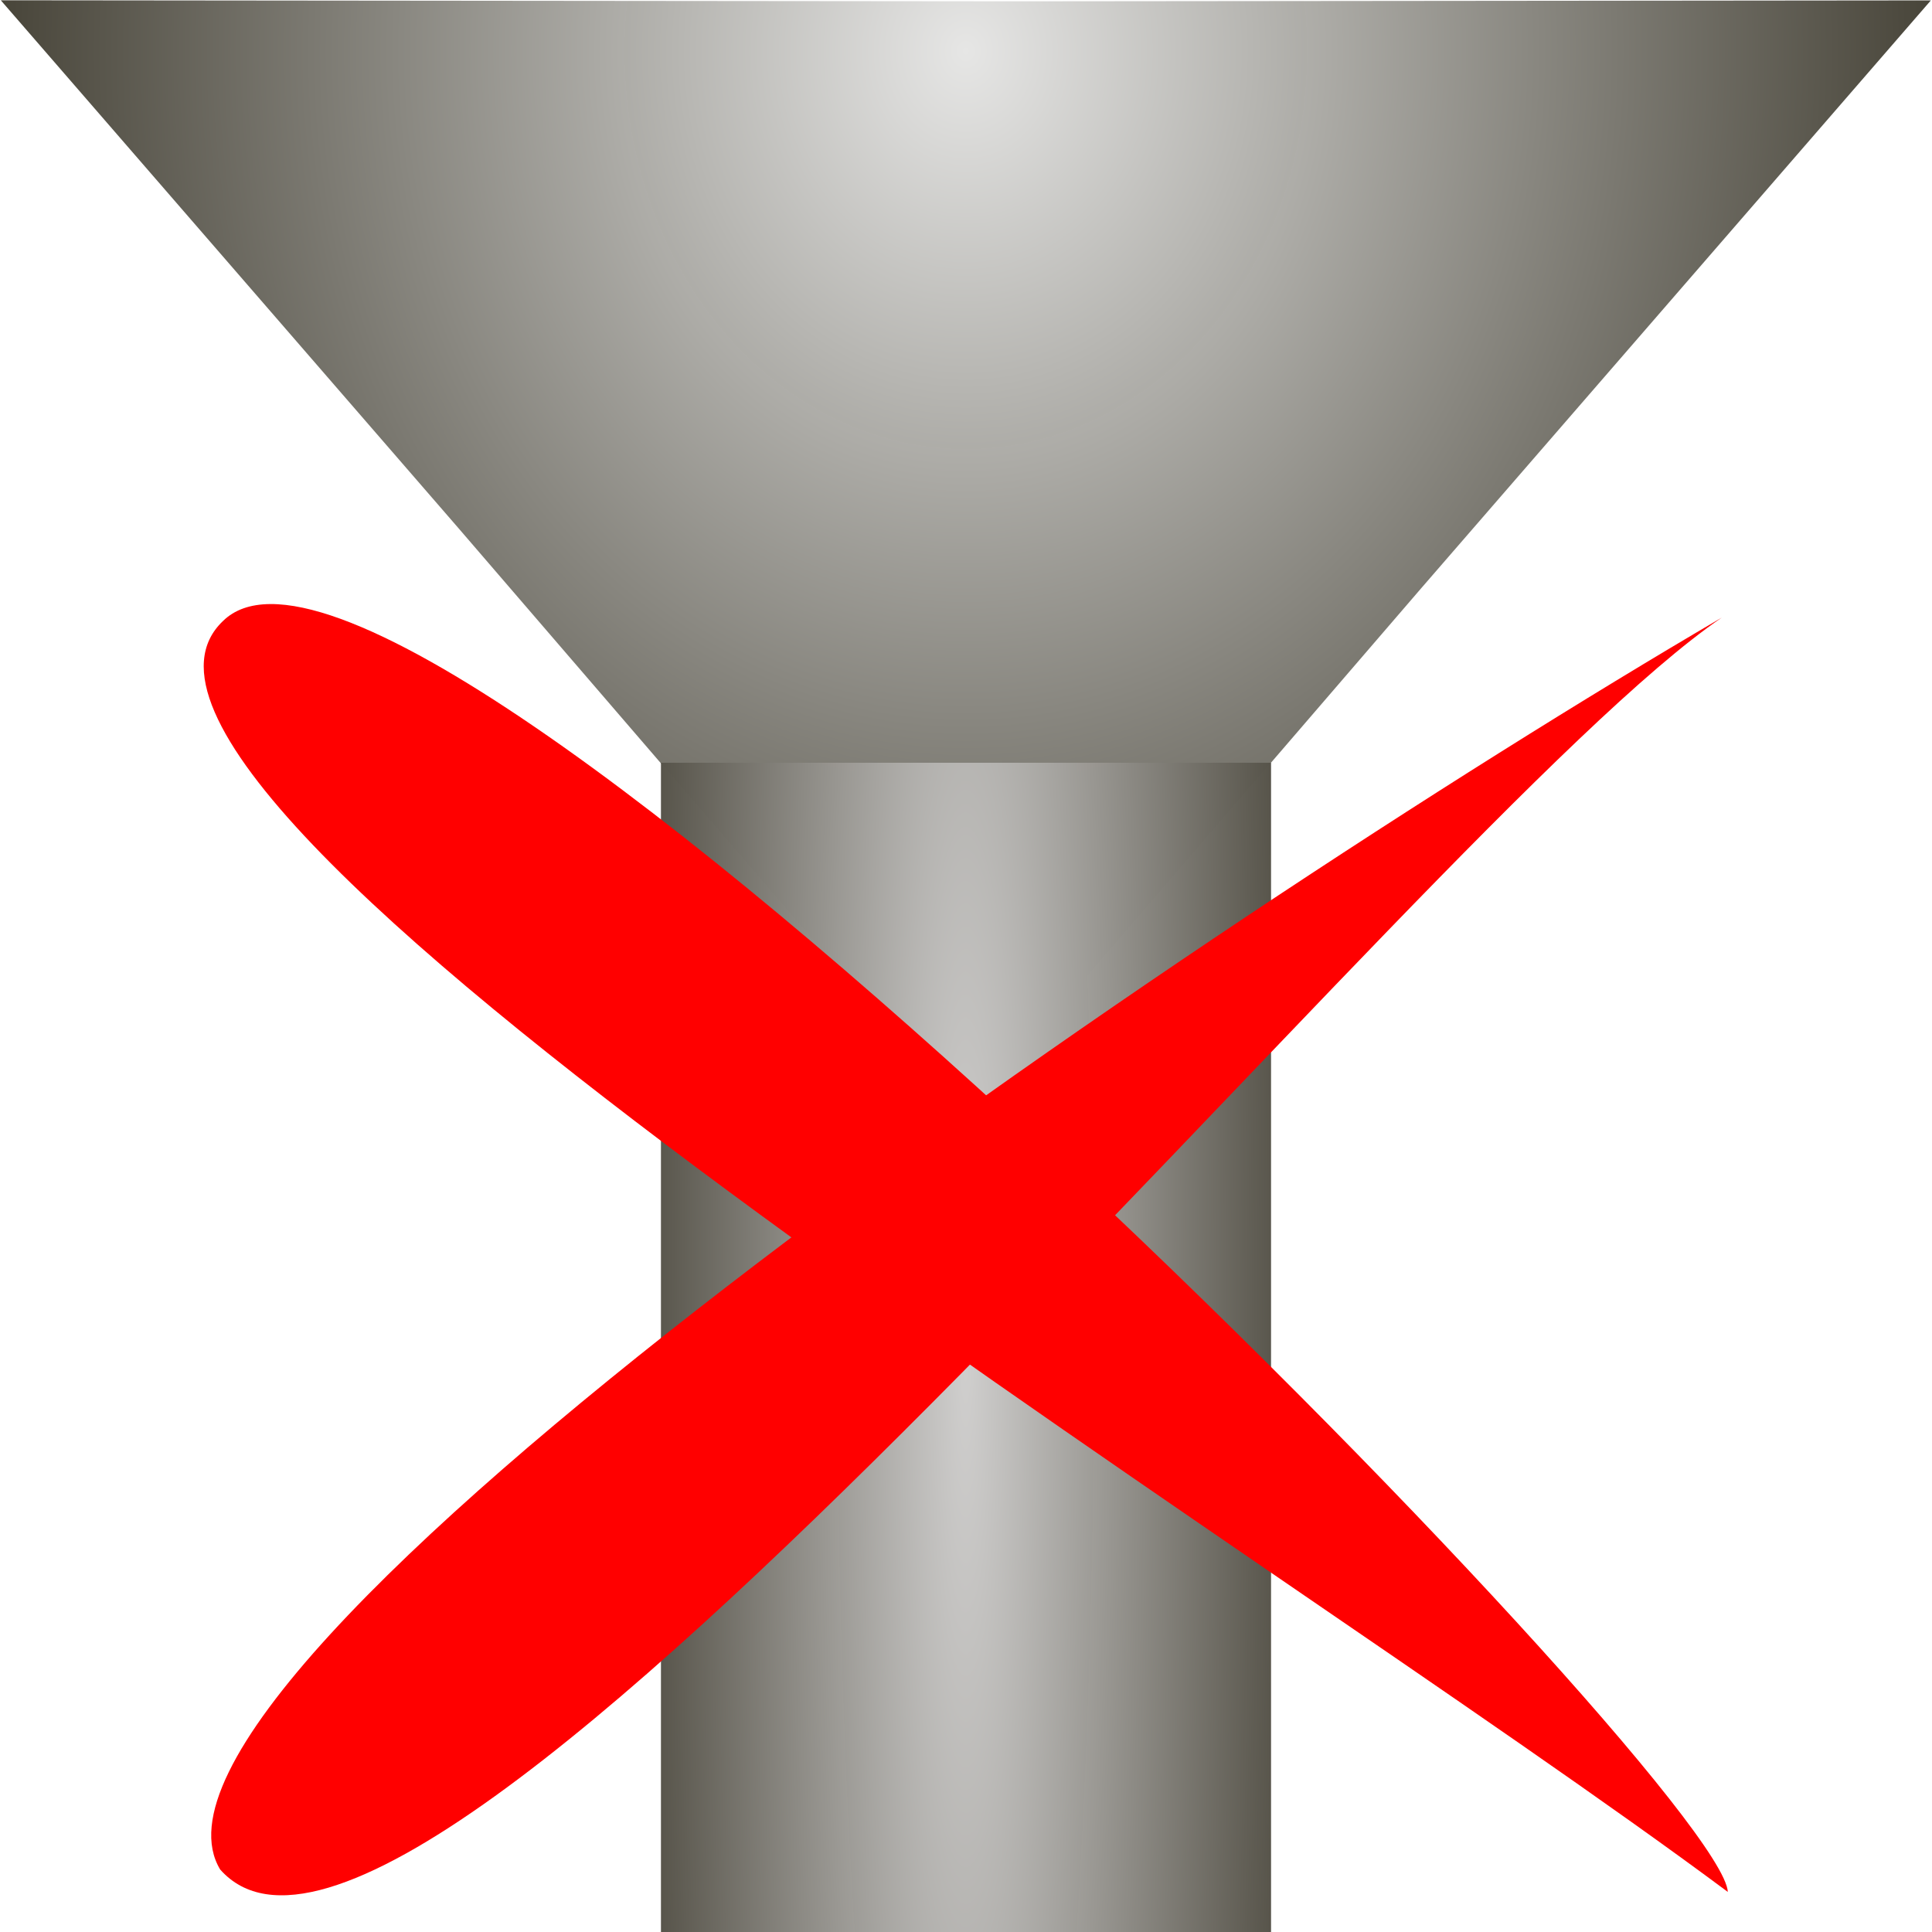 <?xml version="1.0" encoding="UTF-8" standalone="no"?>
<!-- Created with Inkscape (http://www.inkscape.org/) -->

<svg
   width="50.271mm"
   height="50.274mm"
   viewBox="0 0 50.271 50.274"
   version="1.1"
   id="svg5"
   inkscape:version="1.3.2 (091e20e, 2023-11-25, custom)"
   sodipodi:docname="FilterClear.svg"
   inkscape:export-filename="C:\Users\mweiss\DiversityWorkbench\IPM\Battery_3.png"
   inkscape:export-xdpi="300"
   inkscape:export-ydpi="300"
   xmlns:inkscape="http://www.inkscape.org/namespaces/inkscape"
   xmlns:sodipodi="http://sodipodi.sourceforge.net/DTD/sodipodi-0.dtd"
   xmlns:xlink="http://www.w3.org/1999/xlink"
   xmlns="http://www.w3.org/2000/svg"
   xmlns:svg="http://www.w3.org/2000/svg">
  <sodipodi:namedview
     id="namedview7"
     pagecolor="#ffffff"
     bordercolor="#666666"
     borderopacity="1.0"
     inkscape:pageshadow="2"
     inkscape:pageopacity="0.0"
     inkscape:pagecheckerboard="0"
     inkscape:document-units="mm"
     showgrid="true"
     inkscape:zoom="5.9295176"
     inkscape:cx="70.41045"
     inkscape:cy="100.9357"
     inkscape:window-width="3200"
     inkscape:window-height="1711"
     inkscape:window-x="2391"
     inkscape:window-y="-9"
     inkscape:window-maximized="1"
     inkscape:current-layer="layer3"
     fit-margin-top="0"
     fit-margin-left="0"
     fit-margin-right="0"
     fit-margin-bottom="0"
     inkscape:snap-nodes="true"
     inkscape:showpageshadow="0"
     inkscape:deskcolor="#505050">
    <inkscape:grid
       type="xygrid"
       id="grid1740"
       originx="-17.198"
       originy="-19.841"
       spacingy="1"
       spacingx="1"
       units="mm"
       visible="true" />
  </sodipodi:namedview>
  <defs
     id="defs2">
    <linearGradient
       inkscape:collect="always"
       id="linearGradient1635">
      <stop
         style="stop-color:#e6e6e5;stop-opacity:1"
         offset="0"
         id="stop1631" />
      <stop
         style="stop-color:#1e1a0c;stop-opacity:0.993"
         offset="1"
         id="stop1633" />
    </linearGradient>
    <linearGradient
       inkscape:collect="always"
       id="linearGradient1066">
      <stop
         style="stop-color:#d0cfce;stop-opacity:1"
         offset="0"
         id="stop1062" />
      <stop
         style="stop-color:#1e1a0c;stop-opacity:0.993"
         offset="1"
         id="stop1064" />
    </linearGradient>
    <radialGradient
       inkscape:collect="always"
       xlink:href="#linearGradient1066"
       id="radialGradient2188"
       cx="25.135"
       cy="35.057"
       fx="25.135"
       fy="35.057"
       r="7.938"
       gradientTransform="matrix(1.502,1.5475366e-8,-1.4941383e-7,13.583,-12.626,-441.137)"
       gradientUnits="userSpaceOnUse" />
    <radialGradient
       inkscape:collect="always"
       xlink:href="#linearGradient1635"
       id="radialGradient989"
       cx="17.655"
       cy="44.706"
       fx="17.655"
       fy="44.706"
       r="117.338"
       gradientTransform="matrix(1.263,1.1884603e-6,0,2.204,-4.646,-122.46)"
       gradientUnits="userSpaceOnUse" />
  </defs>
  <g
     inkscape:groupmode="layer"
     id="layer3"
     inkscape:label="Ebene 3"
     transform="translate(5.1136146e-7,0.003)"
     style="display:inline">
    <path
       sodipodi:type="star"
       style="fill:url(#radialGradient989);fill-opacity:1;stroke:none;stroke-width:15.118;stroke-linecap:square"
       id="path863"
       inkscape:flatsided="false"
       sodipodi:sides="3"
       sodipodi:cx="17.649296"
       sodipodi:cy="34.583076"
       sodipodi:r1="135.49042"
       sodipodi:r2="67.86747"
       sodipodi:arg1="-0.52351289"
       sodipodi:arg2="0.61734906"
       inkscape:rounded="0"
       inkscape:randomized="0"
       d="M 134.993,-33.152 72.99,73.87 17.638,170.073 -44.044,62.866 -99.683,-33.172 24.003,-32.986 Z"
       transform="matrix(0.214,0,0,0.143,21.353,4.748)"
       inkscape:transform-center-x="0.58939052"
       inkscape:transform-center-y="0.85485252" />
    <rect
       style="fill:url(#radialGradient2188);fill-opacity:1;stroke:none;stroke-width:4.382;stroke-linecap:square"
       id="rect2100"
       width="15.875"
       height="30.427"
       x="17.198"
       y="19.844" />
    <path
       style="fill:#ff0000;fill-opacity:1;stroke:none;stroke-width:1.23px;stroke-linecap:butt;stroke-linejoin:miter;stroke-opacity:1"
       d="M 5.728,48.641 C 2.649,43.52 30.929,24.182 44.8,16.067 36.973,21.402 10.821,54.401 5.728,48.641 Z"
       id="path863-6"
       sodipodi:nodetypes="ccc" />
    <path
       style="fill:#ff0000;fill-opacity:1;stroke:none;stroke-width:1.23px;stroke-linecap:butt;stroke-linejoin:miter;stroke-opacity:1"
       d="M 5.802,16.156 C 0.948,20.772 32.662,40.076 44.958,49.225 44.821,46.402 10.62,11.414 5.802,16.156 Z"
       id="path863-5"
       sodipodi:nodetypes="ccc" />
  </g>
</svg>
